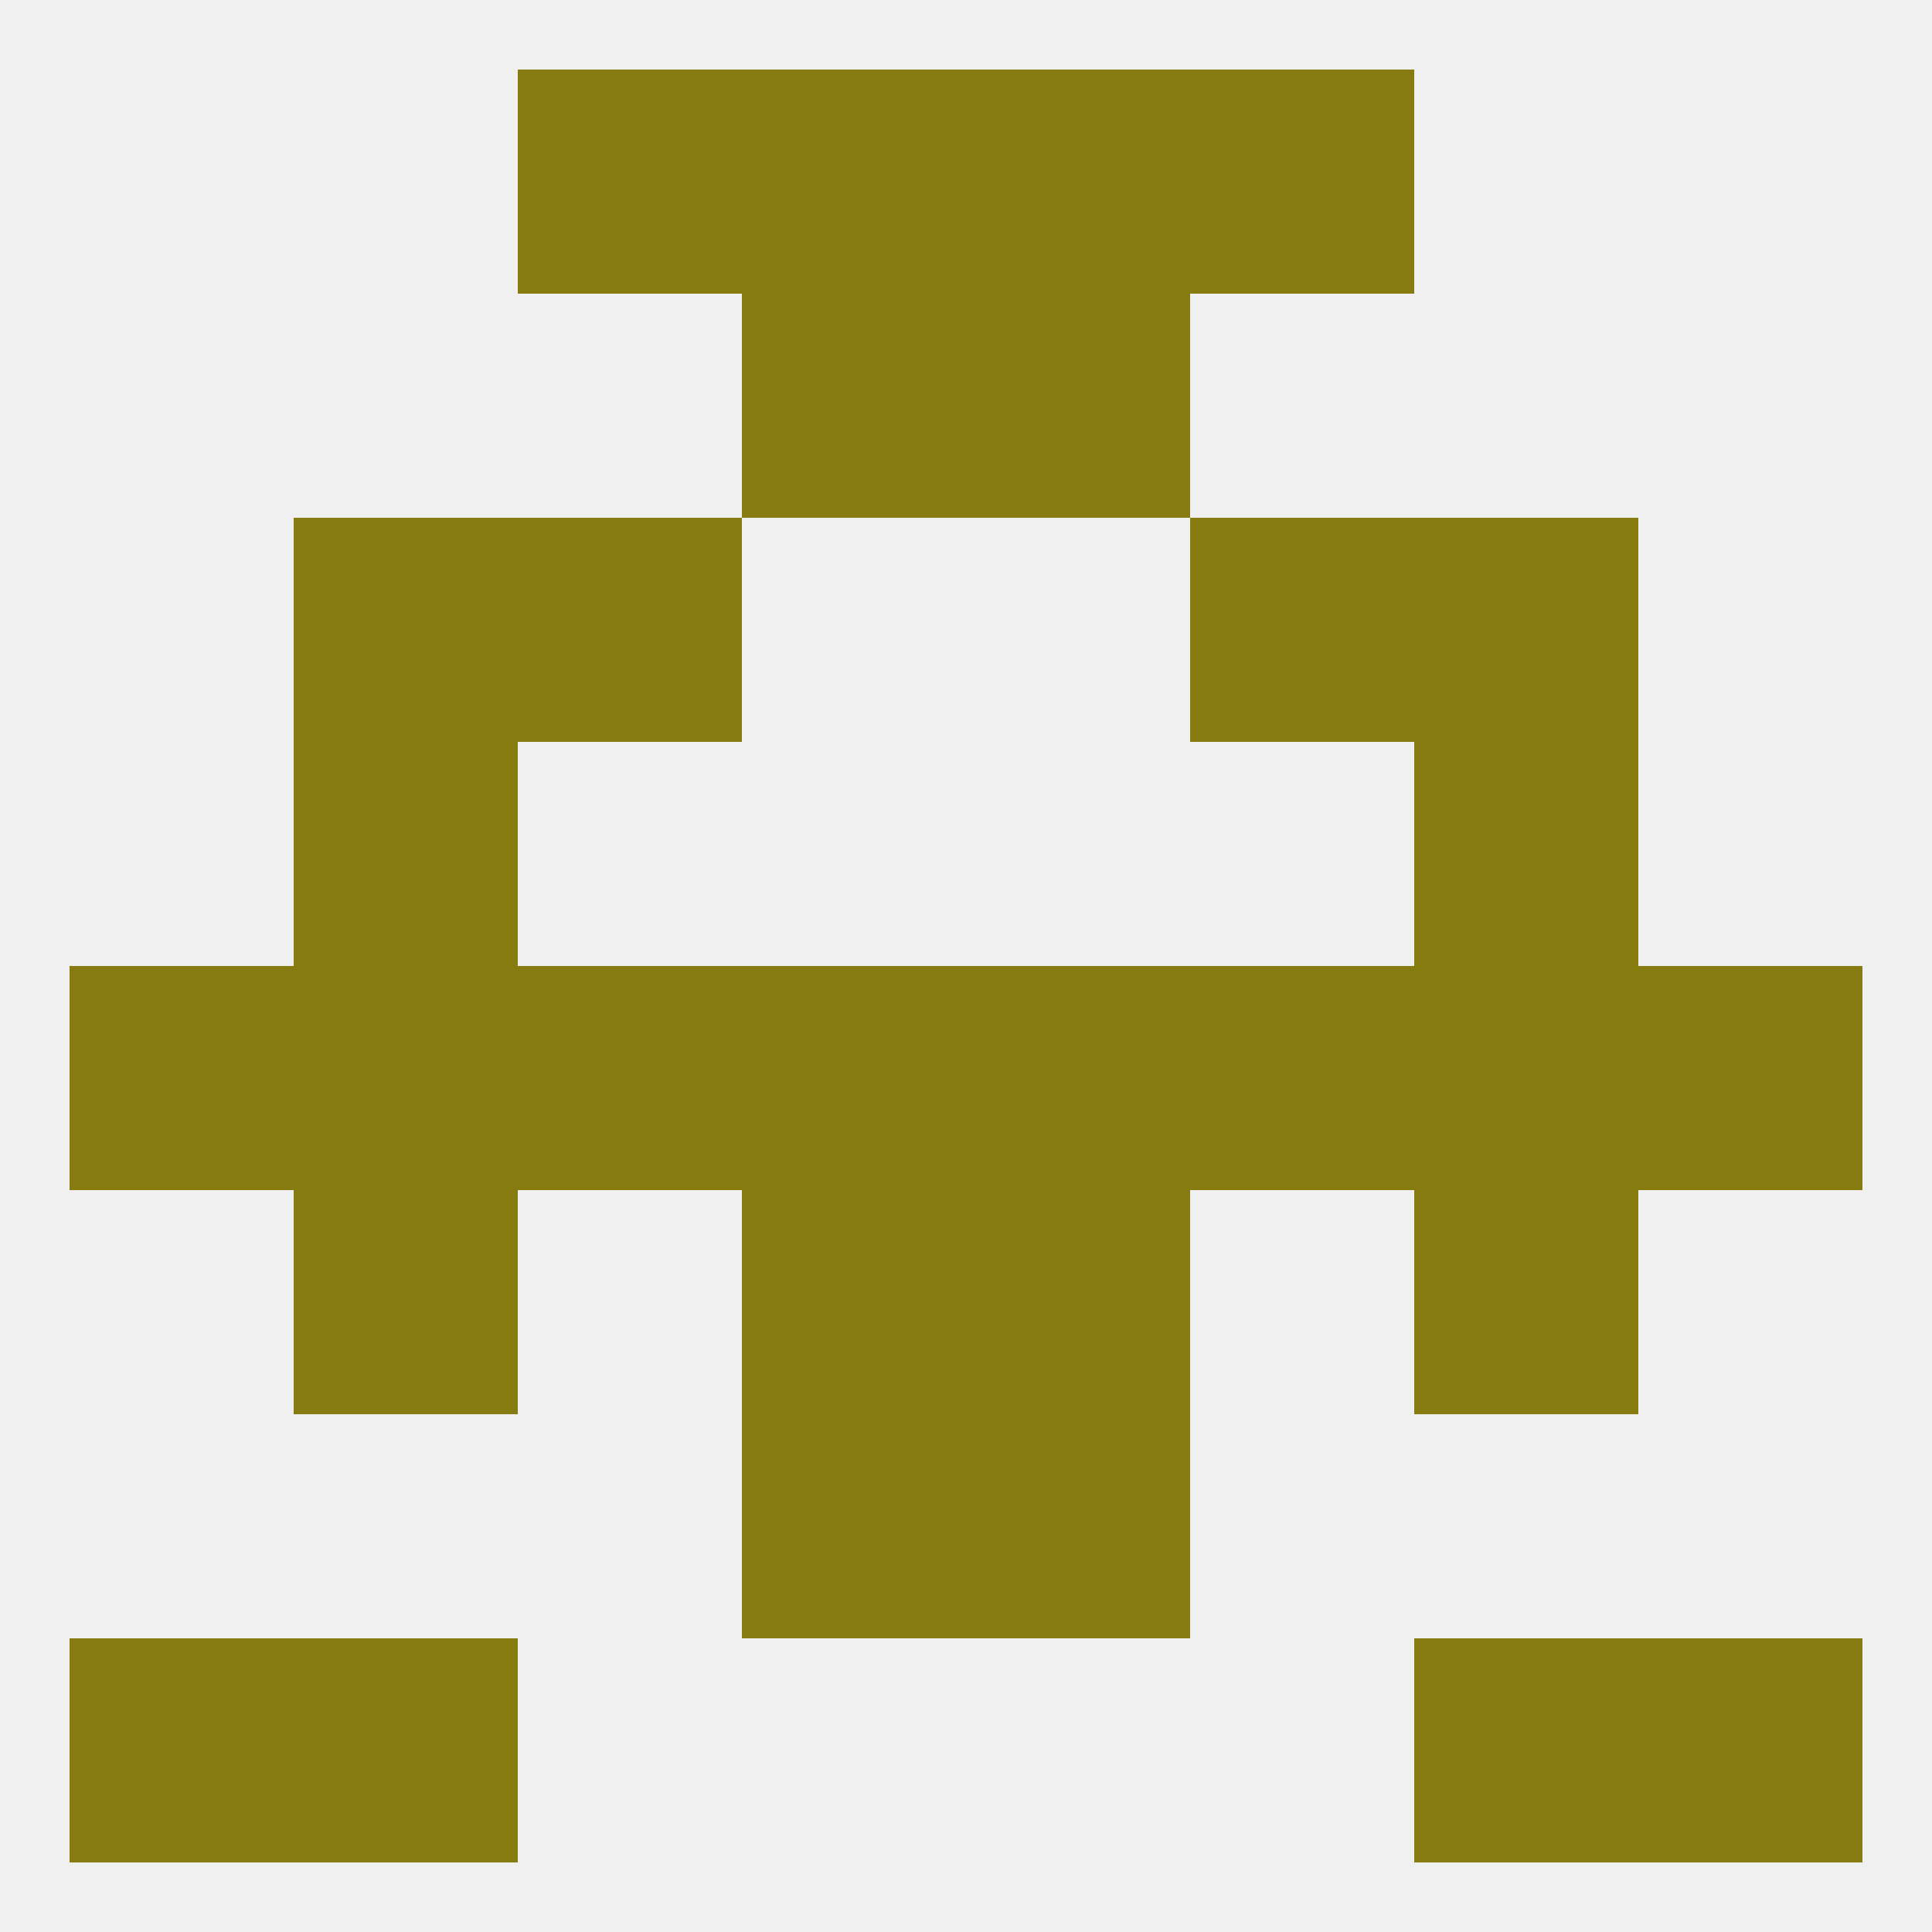 
<!--   <?xml version="1.0"?> -->
<svg version="1.1" baseprofile="full" xmlns="http://www.w3.org/2000/svg" xmlns:xlink="http://www.w3.org/1999/xlink" xmlns:ev="http://www.w3.org/2001/xml-events" width="250" height="250" viewBox="0 0 250 250" >
	<rect width="100%" height="100%" fill="rgba(240,240,240,255)"/>

	<rect x="96" y="183" width="29" height="29" fill="rgba(133,123,14,255)"/>
	<rect x="125" y="183" width="29" height="29" fill="rgba(133,123,14,255)"/>
	<rect x="38" y="212" width="29" height="29" fill="rgba(133,123,14,255)"/>
	<rect x="183" y="212" width="29" height="29" fill="rgba(133,123,14,255)"/>
	<rect x="9" y="212" width="29" height="29" fill="rgba(133,123,14,255)"/>
	<rect x="212" y="212" width="29" height="29" fill="rgba(133,123,14,255)"/>
	<rect x="125" y="9" width="29" height="29" fill="rgba(133,123,14,255)"/>
	<rect x="67" y="9" width="29" height="29" fill="rgba(133,123,14,255)"/>
	<rect x="154" y="9" width="29" height="29" fill="rgba(133,123,14,255)"/>
	<rect x="96" y="9" width="29" height="29" fill="rgba(133,123,14,255)"/>
	<rect x="125" y="38" width="29" height="29" fill="rgba(133,123,14,255)"/>
	<rect x="96" y="38" width="29" height="29" fill="rgba(133,123,14,255)"/>
	<rect x="38" y="96" width="29" height="29" fill="rgba(133,123,14,255)"/>
	<rect x="183" y="96" width="29" height="29" fill="rgba(133,123,14,255)"/>
	<rect x="67" y="67" width="29" height="29" fill="rgba(133,123,14,255)"/>
	<rect x="154" y="67" width="29" height="29" fill="rgba(133,123,14,255)"/>
	<rect x="38" y="67" width="29" height="29" fill="rgba(133,123,14,255)"/>
	<rect x="183" y="67" width="29" height="29" fill="rgba(133,123,14,255)"/>
	<rect x="183" y="125" width="29" height="29" fill="rgba(133,123,14,255)"/>
	<rect x="212" y="125" width="29" height="29" fill="rgba(133,123,14,255)"/>
	<rect x="125" y="125" width="29" height="29" fill="rgba(133,123,14,255)"/>
	<rect x="67" y="125" width="29" height="29" fill="rgba(133,123,14,255)"/>
	<rect x="154" y="125" width="29" height="29" fill="rgba(133,123,14,255)"/>
	<rect x="9" y="125" width="29" height="29" fill="rgba(133,123,14,255)"/>
	<rect x="96" y="125" width="29" height="29" fill="rgba(133,123,14,255)"/>
	<rect x="38" y="125" width="29" height="29" fill="rgba(133,123,14,255)"/>
	<rect x="96" y="154" width="29" height="29" fill="rgba(133,123,14,255)"/>
	<rect x="125" y="154" width="29" height="29" fill="rgba(133,123,14,255)"/>
	<rect x="38" y="154" width="29" height="29" fill="rgba(133,123,14,255)"/>
	<rect x="183" y="154" width="29" height="29" fill="rgba(133,123,14,255)"/>
</svg>